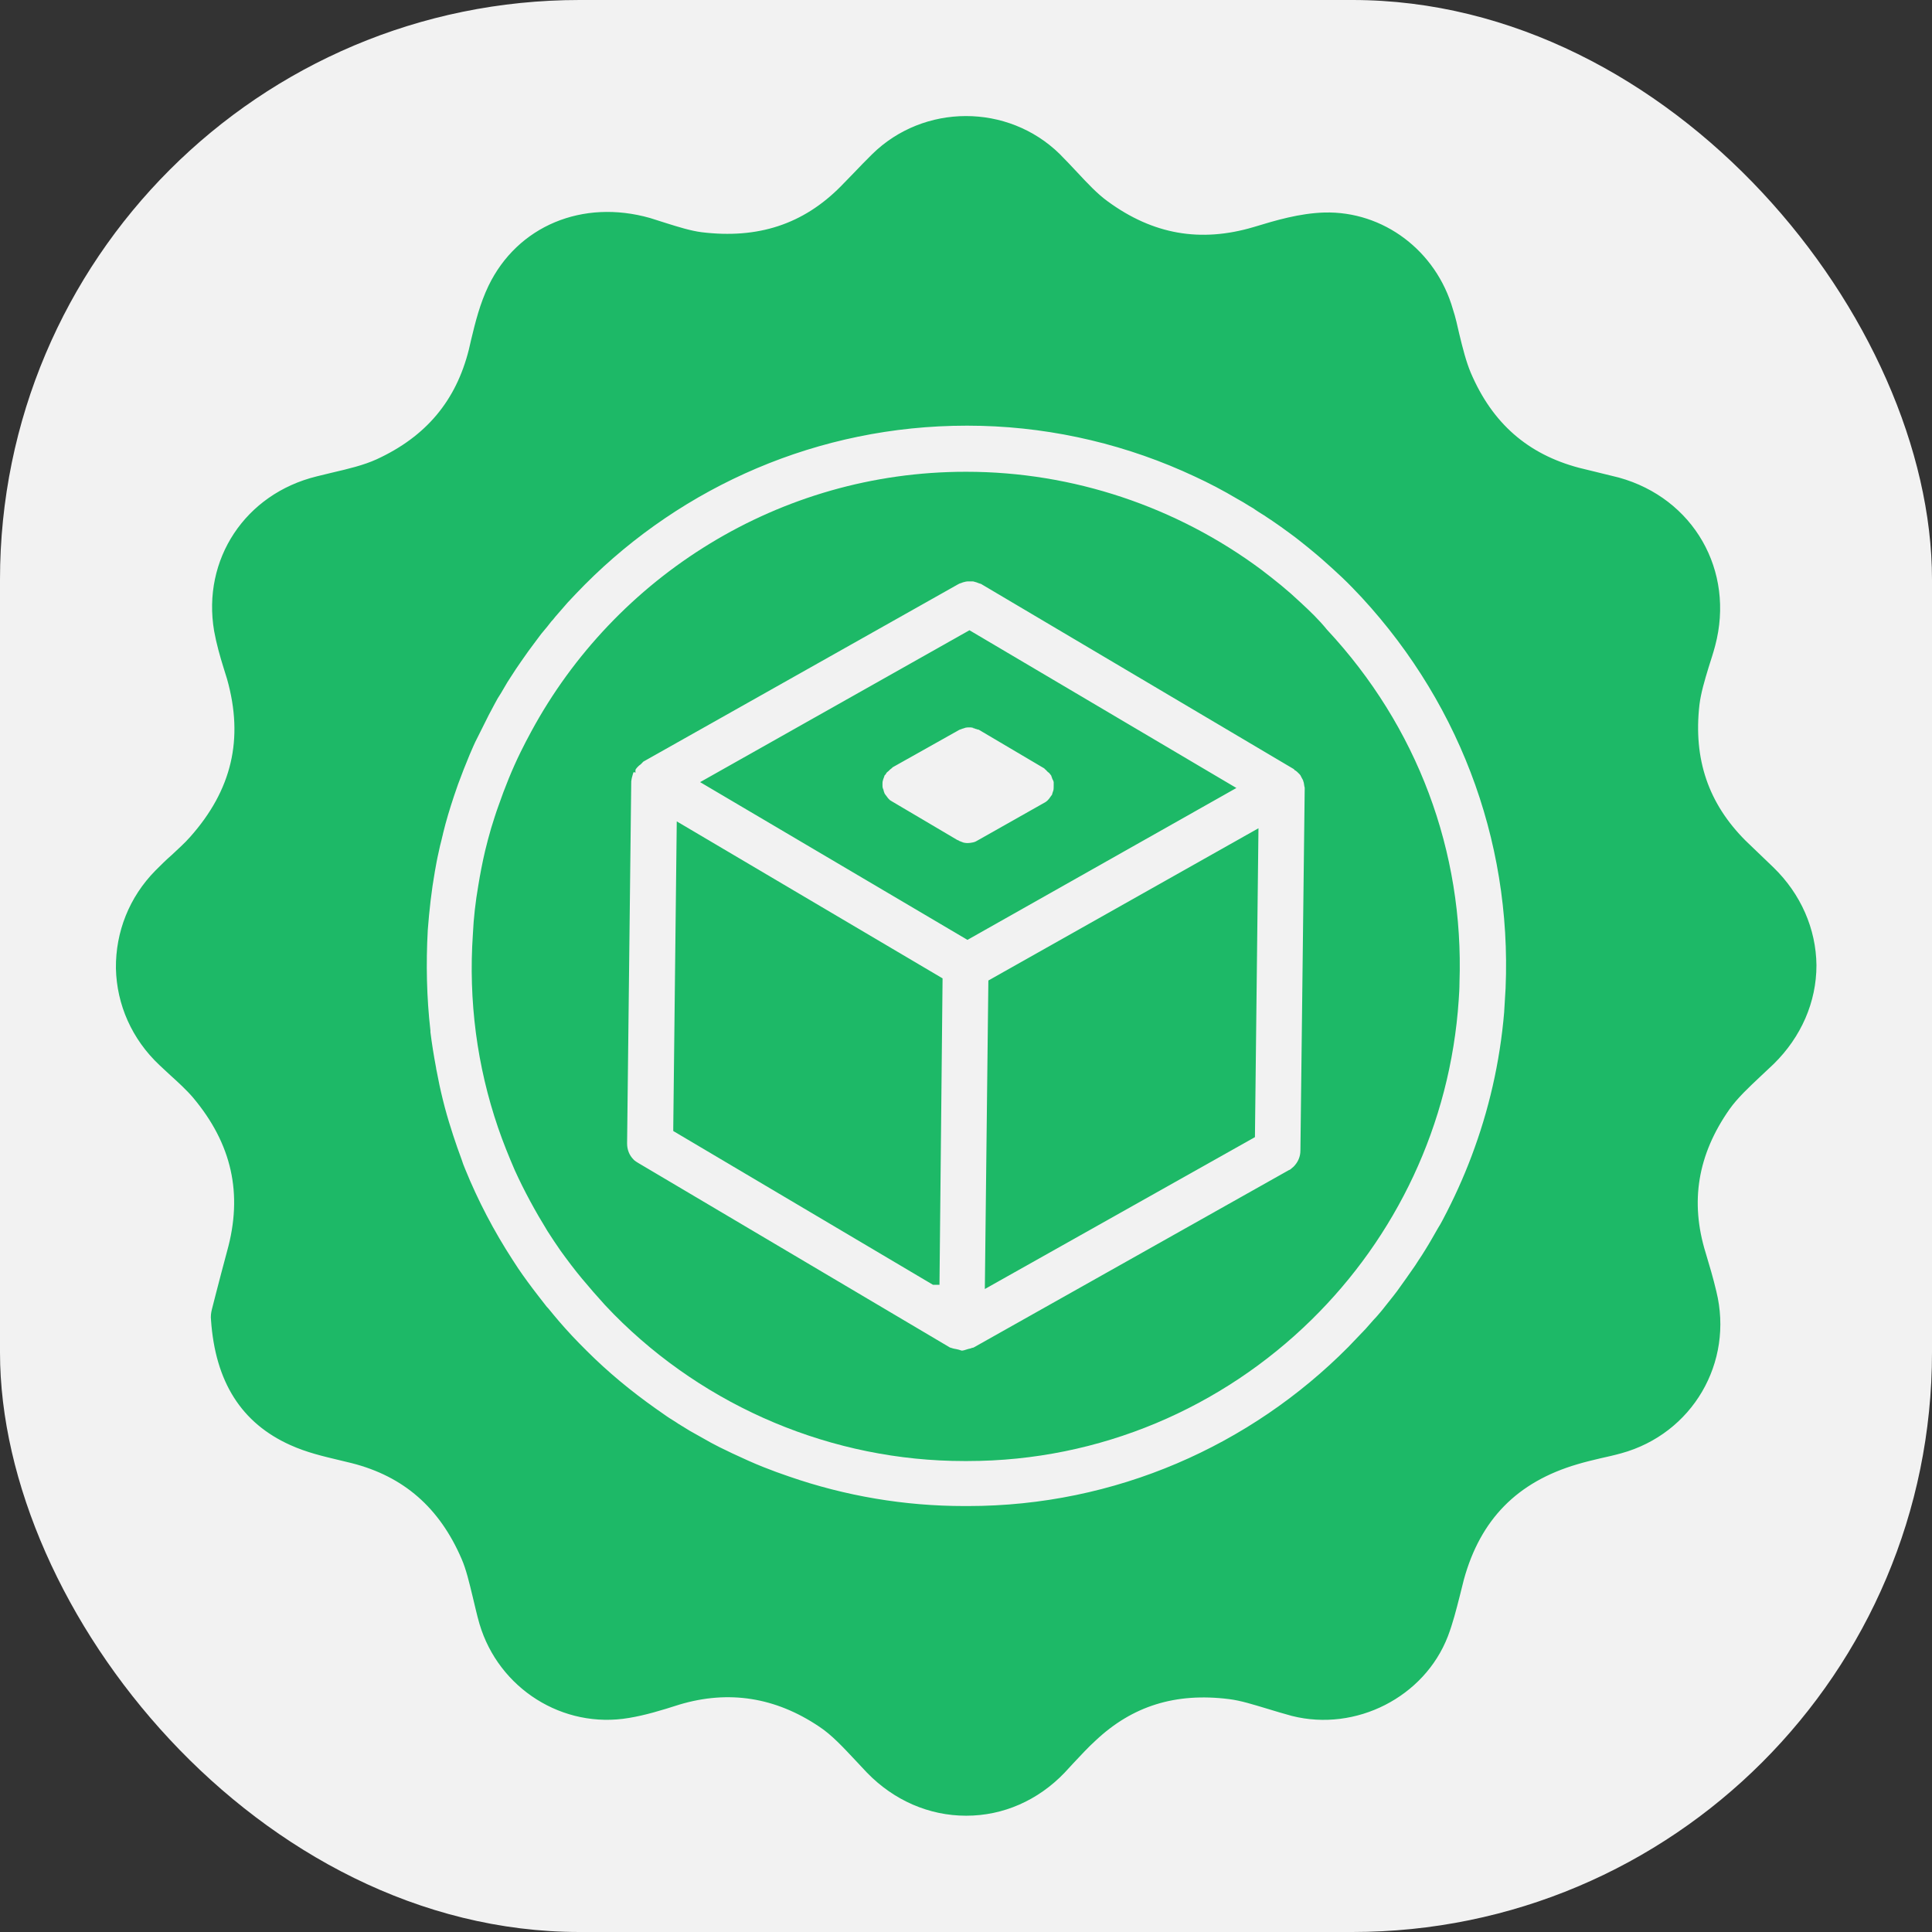 <?xml version="1.0" encoding="UTF-8"?> <svg xmlns="http://www.w3.org/2000/svg" viewBox="0 0 100 100" fill-rule="evenodd"><rect x="0" y="0" width="100" height="100" fill="#333333" stroke="none"/><rect x="0" y="0" width="100" height="100" fill="#f2f2f2" rx="30" ry="30"></rect><path d="m35.098 58.379v0.02l13.262 7.852h0.02l0.156-15.469-13.262-7.832z" fill="#1db967" stroke-width="0.5" stroke="#1db967"></path><path d="m51.406 50.898-0.176 15.391 13.477-7.578 0.176-15.41z" fill="#1db967" stroke-width="0.5" stroke="#1db967"></path><path d="m50.176 32.91-13.438 7.578 13.34 7.871 13.418-7.578zm4.531 8.223c-0.02 0.059-0.02 0.117-0.059 0.176-0.02 0.02-0.039 0.02-0.059 0.059-0.098 0.156-0.234 0.312-0.43 0.41l-3.457 1.953c-0.098 0.059-0.195 0.098-0.293 0.117-0.098 0.02-0.215 0.039-0.312 0.039-0.137 0-0.293-0.02-0.41-0.078-0.059-0.02-0.098-0.039-0.156-0.059-0.02-0.02-0.039-0.039-0.078-0.039l-3.438-2.031c-0.059-0.039-0.137-0.078-0.176-0.137-0.02-0.02-0.039-0.039-0.059-0.059-0.059-0.078-0.117-0.156-0.176-0.234-0.02-0.02-0.039-0.02-0.039-0.039 0-0.02 0-0.02-0.02-0.039v-0.02-0.02c0-0.02-0.02-0.039-0.02-0.059-0.02-0.039-0.039-0.078-0.039-0.117-0.02-0.039-0.02-0.078-0.039-0.117-0.02-0.078-0.02-0.156-0.02-0.234s0-0.156 0.02-0.234 0.039-0.156 0.078-0.234c0.02-0.039 0.02-0.098 0.059-0.156 0 0 0-0.02 0.02-0.02 0.02-0.02 0.039-0.02 0.039-0.039 0.039-0.078 0.098-0.137 0.176-0.195 0.059-0.059 0.117-0.117 0.176-0.156l0.039-0.039 0.02-0.02 3.477-1.953c0.039-0.02 0.098-0.039 0.156-0.059 0.02 0 0.039-0.02 0.059-0.02 0.059-0.02 0.117-0.039 0.176-0.059 0.098-0.02 0.176-0.02 0.254-0.02s0.137 0 0.215 0.02c0.02 0 0.039 0 0.059 0.02 0.02 0 0.039 0.02 0.059 0.02 0.039 0.02 0.078 0.039 0.117 0.039 0.02 0.02 0.059 0.02 0.078 0.02h0.02c0.02 0 0.02 0 0.039 0.02l3.438 2.031 0.02 0.02s0.02 0 0.02 0.02l0.039 0.039c0.039 0.02 0.059 0.059 0.098 0.098 0.02 0.02 0.039 0.039 0.078 0.059 0.059 0.059 0.117 0.137 0.176 0.215 0 0.02 0.02 0.02 0.02 0.039v0.02c0 0.02 0 0.02 0.02 0.039v0.02c0.02 0.059 0.039 0.117 0.078 0.176 0.02 0.059 0.039 0.117 0.039 0.176v0.156c0 0.098 0 0.215-0.02 0.312-0.02 0.059-0.039 0.117-0.059 0.176z" fill="#1db967" stroke-width="0.5" stroke="#1db967"></path><path d="m91.621 45.078-1.445-1.387c-1.973-1.973-2.793-4.336-2.461-7.246 0.078-0.625 0.273-1.289 0.488-1.992 0.117-0.371 0.234-0.723 0.332-1.094 0.996-3.75-1.074-7.363-4.805-8.398-0.391-0.098-0.781-0.195-1.191-0.293l-0.879-0.215c-2.715-0.723-4.609-2.363-5.762-5.059-0.254-0.605-0.43-1.309-0.605-2.031-0.098-0.43-0.195-0.879-0.332-1.289-0.84-2.93-3.477-4.902-6.406-4.824-1.25 0.039-2.441 0.391-3.594 0.742-2.832 0.84-5.371 0.391-7.773-1.367-0.566-0.41-1.074-0.957-1.621-1.543-0.293-0.312-0.586-0.625-0.898-0.938-2.578-2.519-6.777-2.519-9.355 0.02-0.312 0.312-0.625 0.625-0.918 0.938l-0.703 0.723c-1.992 2.012-4.414 2.812-7.422 2.441-0.586-0.078-1.211-0.273-1.895-0.488l-0.801-0.254c-3.379-0.957-6.621 0.391-8.066 3.379-0.43 0.898-0.664 1.836-0.879 2.734l-0.117 0.508c-0.684 2.734-2.285 4.648-4.922 5.859-0.684 0.312-1.504 0.508-2.344 0.703l-0.801 0.195c-3.574 0.879-5.723 4.141-5.117 7.715 0.117 0.645 0.293 1.27 0.488 1.895l0.176 0.566c0.898 3.184 0.254 5.918-1.973 8.418-0.293 0.332-0.625 0.625-0.957 0.938-0.293 0.254-0.566 0.527-0.84 0.801-1.309 1.328-1.992 3.066-1.973 4.883 0.039 1.816 0.801 3.535 2.168 4.824l0.566 0.527c0.41 0.371 0.84 0.762 1.191 1.172 2.07 2.461 2.676 5.137 1.816 8.203-0.215 0.781-0.41 1.562-0.586 2.227l-0.195 0.762c-0.039 0.156-0.059 0.312-0.039 0.469 0.215 3.125 1.523 5.176 3.965 6.269 0.82 0.371 1.66 0.566 2.481 0.762l0.645 0.156c2.773 0.703 4.688 2.383 5.859 5.098 0.254 0.586 0.41 1.27 0.586 1.992 0.117 0.469 0.215 0.938 0.352 1.406 0.957 3.223 4.16 5.254 7.461 4.688 0.82-0.137 1.602-0.371 2.578-0.684 2.617-0.781 5.117-0.391 7.441 1.172 0.684 0.449 1.289 1.113 1.934 1.797l0.586 0.625c1.348 1.387 3.106 2.148 4.941 2.148h0.02c1.836 0 3.574-0.762 4.902-2.148l0.469-0.508c0.371-0.391 0.742-0.801 1.152-1.172 1.953-1.836 4.258-2.559 7.09-2.207 0.645 0.078 1.309 0.293 2.031 0.508 0.43 0.137 0.859 0.254 1.27 0.371 3.184 0.801 6.602-0.938 7.773-3.965 0.254-0.664 0.43-1.367 0.605-2.051l0.215-0.859c0.879-3.203 2.852-5.215 6.055-6.152 0.391-0.117 0.801-0.215 1.211-0.312 0.352-0.078 0.703-0.156 1.055-0.254 3.555-0.977 5.625-4.531 4.746-8.086-0.156-0.664-0.352-1.328-0.547-1.973-0.84-2.715-0.43-5.234 1.27-7.656 0.43-0.605 1.035-1.172 1.66-1.758l0.664-0.625c1.367-1.348 2.129-3.086 2.129-4.922-0.02-1.816-0.781-3.555-2.148-4.883zm-13.477 6.816c-0.176 2.656-0.723 5.215-1.582 7.598-0.41 1.152-0.898 2.266-1.445 3.34-0.156 0.293-0.293 0.586-0.469 0.859-0.215 0.371-0.43 0.762-0.664 1.133-0.117 0.195-0.234 0.371-0.352 0.547-0.059 0.098-0.117 0.176-0.176 0.273-0.312 0.449-0.625 0.898-0.938 1.328-0.059 0.078-0.137 0.176-0.195 0.254-0.195 0.254-0.41 0.508-0.605 0.762-0.137 0.156-0.273 0.332-0.43 0.488-0.137 0.156-0.293 0.332-0.43 0.488-0.156 0.156-0.293 0.312-0.449 0.469s-0.293 0.312-0.449 0.469c-5.098 5.137-12.148 8.301-19.863 8.301h-0.176c-3.144 0-6.231-0.527-9.16-1.543-0.215-0.078-0.449-0.156-0.664-0.234s-0.449-0.176-0.664-0.254c-0.547-0.215-1.094-0.469-1.641-0.723-0.215-0.098-0.43-0.215-0.645-0.312-0.215-0.117-0.43-0.215-0.625-0.332-0.312-0.176-0.625-0.352-0.938-0.527-0.195-0.117-0.41-0.254-0.605-0.371-0.195-0.137-0.41-0.254-0.605-0.391s-0.391-0.273-0.586-0.41c-1.27-0.898-2.481-1.895-3.594-3.008-0.254-0.254-0.508-0.508-0.762-0.781-0.234-0.254-0.469-0.508-0.684-0.762-0.098-0.117-0.215-0.254-0.312-0.371-0.117-0.137-0.215-0.273-0.332-0.391-0.137-0.176-0.273-0.352-0.41-0.527-0.195-0.254-0.41-0.527-0.605-0.801-0.156-0.215-0.312-0.43-0.469-0.664-0.098-0.156-0.195-0.293-0.293-0.449-0.977-1.504-1.816-3.106-2.481-4.746-0.078-0.176-0.137-0.352-0.195-0.527-0.156-0.41-0.293-0.82-0.43-1.23-0.039-0.098-0.059-0.215-0.098-0.312-0.332-1.016-0.586-2.07-0.781-3.125 0-0.039-0.02-0.078-0.02-0.117-0.117-0.625-0.215-1.23-0.293-1.855v-0.078c-0.195-1.719-0.234-3.457-0.137-5.234 0.078-1.035 0.195-2.07 0.371-3.066 0.059-0.332 0.117-0.664 0.195-0.996 0.039-0.215 0.098-0.43 0.156-0.664 0.02-0.117 0.059-0.215 0.078-0.332 0.156-0.645 0.352-1.289 0.566-1.934 0.078-0.215 0.137-0.41 0.215-0.625 0.195-0.527 0.391-1.035 0.605-1.543 0.137-0.312 0.254-0.605 0.41-0.898 0.098-0.195 0.195-0.391 0.293-0.586 0.098-0.195 0.195-0.391 0.293-0.586 0.098-0.195 0.215-0.391 0.312-0.586 0.098-0.195 0.215-0.391 0.332-0.566 0.117-0.195 0.215-0.371 0.332-0.566 0.059-0.098 0.117-0.176 0.176-0.273 0.176-0.273 0.352-0.547 0.547-0.82 0.117-0.176 0.254-0.352 0.371-0.527 0.137-0.176 0.254-0.352 0.391-0.527 0.137-0.176 0.254-0.352 0.391-0.508 0.137-0.156 0.273-0.332 0.41-0.508 0.078-0.078 0.137-0.156 0.215-0.254 0.215-0.254 0.43-0.488 0.645-0.742 0.293-0.312 0.586-0.625 0.898-0.938 5.117-5.137 12.188-8.301 19.941-8.301h0.039c3.887 0 7.715 0.82 11.23 2.363 0.215 0.098 0.43 0.195 0.645 0.293 0.762 0.352 1.504 0.742 2.227 1.172 0.215 0.117 0.41 0.234 0.625 0.371 0.098 0.059 0.215 0.117 0.312 0.195 0.195 0.137 0.41 0.254 0.605 0.391 0.098 0.059 0.195 0.137 0.293 0.195 0.293 0.195 0.586 0.41 0.879 0.625 0.195 0.137 0.391 0.293 0.566 0.43 0.293 0.234 0.566 0.449 0.84 0.684 0.098 0.078 0.176 0.156 0.273 0.234 0.176 0.156 0.352 0.312 0.547 0.488 0.176 0.156 0.352 0.332 0.527 0.488 0.352 0.332 0.684 0.684 1.016 1.035 5.332 5.781 8.008 13.301 7.481 21.152z" fill="#1db967" stroke-width="0.5" stroke="#1db967"></path><path d="m67.129 31.348c-0.312-0.293-0.645-0.586-0.977-0.859-0.332-0.273-0.684-0.547-1.016-0.801-4.336-3.223-9.648-5.019-15.117-5.019h-0.039c-9.551 0-17.969 5.371-22.266 13.32-0.195 0.352-0.371 0.703-0.547 1.055-0.43 0.879-0.801 1.797-1.133 2.754-0.137 0.371-0.254 0.762-0.371 1.133-0.117 0.391-0.215 0.781-0.312 1.172-0.137 0.586-0.254 1.191-0.352 1.797-0.137 0.801-0.234 1.621-0.273 2.461-0.234 3.438 0.215 6.777 1.289 9.922 0.254 0.742 0.547 1.465 0.859 2.188 0.488 1.074 1.055 2.109 1.68 3.125 0.215 0.332 0.43 0.664 0.664 0.996 0.352 0.488 0.703 0.957 1.094 1.426s0.781 0.918 1.191 1.367c0.156 0.156 0.293 0.312 0.449 0.469 4.727 4.785 11.23 7.519 17.949 7.519h0.059 0.117c6.816 0 13.066-2.754 17.637-7.246 4.297-4.219 7.109-9.961 7.539-16.387 0.02-0.293 0.039-0.586 0.039-0.879 0.234-6.738-2.168-13.145-6.797-18.105-0.41-0.508-0.879-0.957-1.367-1.406zm0.43 28.203c0 0.391-0.156 0.742-0.43 1.016-0.039 0.039-0.098 0.078-0.137 0.117-0.02 0.02-0.059 0.039-0.078 0.059-0.02 0.02-0.059 0.039-0.078 0.039l-16.348 9.199s-0.02 0-0.039 0.02c-0.039 0-0.078 0-0.098 0.02-0.039 0.02-0.098 0.02-0.156 0.039-0.137 0.039-0.273 0.098-0.41 0.098-0.098 0-0.195-0.059-0.312-0.078-0.117-0.02-0.215-0.039-0.312-0.078-0.039-0.02-0.078 0-0.117-0.039l-16.133-9.551c-0.059-0.039-0.098-0.059-0.156-0.098-0.02-0.02-0.039-0.039-0.078-0.059-0.02-0.02-0.039-0.039-0.059-0.059-0.273-0.273-0.41-0.625-0.41-1.016l0.215-18.75c0-0.039 0.02-0.078 0.02-0.117s0.02-0.078 0.02-0.117c0.02-0.078 0.039-0.156 0.059-0.215 0.02-0.078 0.059-0.137 0.098-0.195 0-0.02 0-0.039 0.02-0.039 0-0.02 0.02-0.02 0.039-0.039 0.039-0.059 0.078-0.117 0.137-0.176l0.039-0.039c0.039-0.039 0.078-0.078 0.137-0.117 0.02-0.02 0.039-0.02 0.039-0.039 0.02-0.02 0.02-0.02 0.039-0.039l0.02-0.02c0.02-0.02 0.02-0.02 0.039-0.039l0.02-0.02 16.328-9.199s0.02 0 0.02-0.02c0.02 0 0.039-0.02 0.059-0.02 0.039-0.02 0.078-0.02 0.117-0.039 0.078-0.039 0.176-0.059 0.254-0.078s0.156-0.02 0.215-0.02h0.039 0.098c0.059 0 0.137 0 0.195 0.02 0.098 0.02 0.195 0.059 0.293 0.098 0.059 0.02 0.098 0.02 0.156 0.059l16.133 9.551c0.02 0 0.02 0.02 0.039 0.02 0.02 0 0.02 0.02 0.039 0.039 0.02 0 0.02 0.02 0.039 0.02s0.02 0.02 0.039 0.039c0.059 0.039 0.117 0.098 0.176 0.156 0.02 0.02 0.039 0.039 0.059 0.059 0.039 0.039 0.059 0.078 0.078 0.098 0.02 0.039 0.039 0.078 0.059 0.117 0.039 0.078 0.098 0.156 0.117 0.254 0.039 0.098 0.039 0.195 0.059 0.293 0 0.039 0.02 0.059 0.02 0.098v0.039 0.039z" fill="#1db967" stroke-width="0.5" stroke="#1db967"></path></svg> 